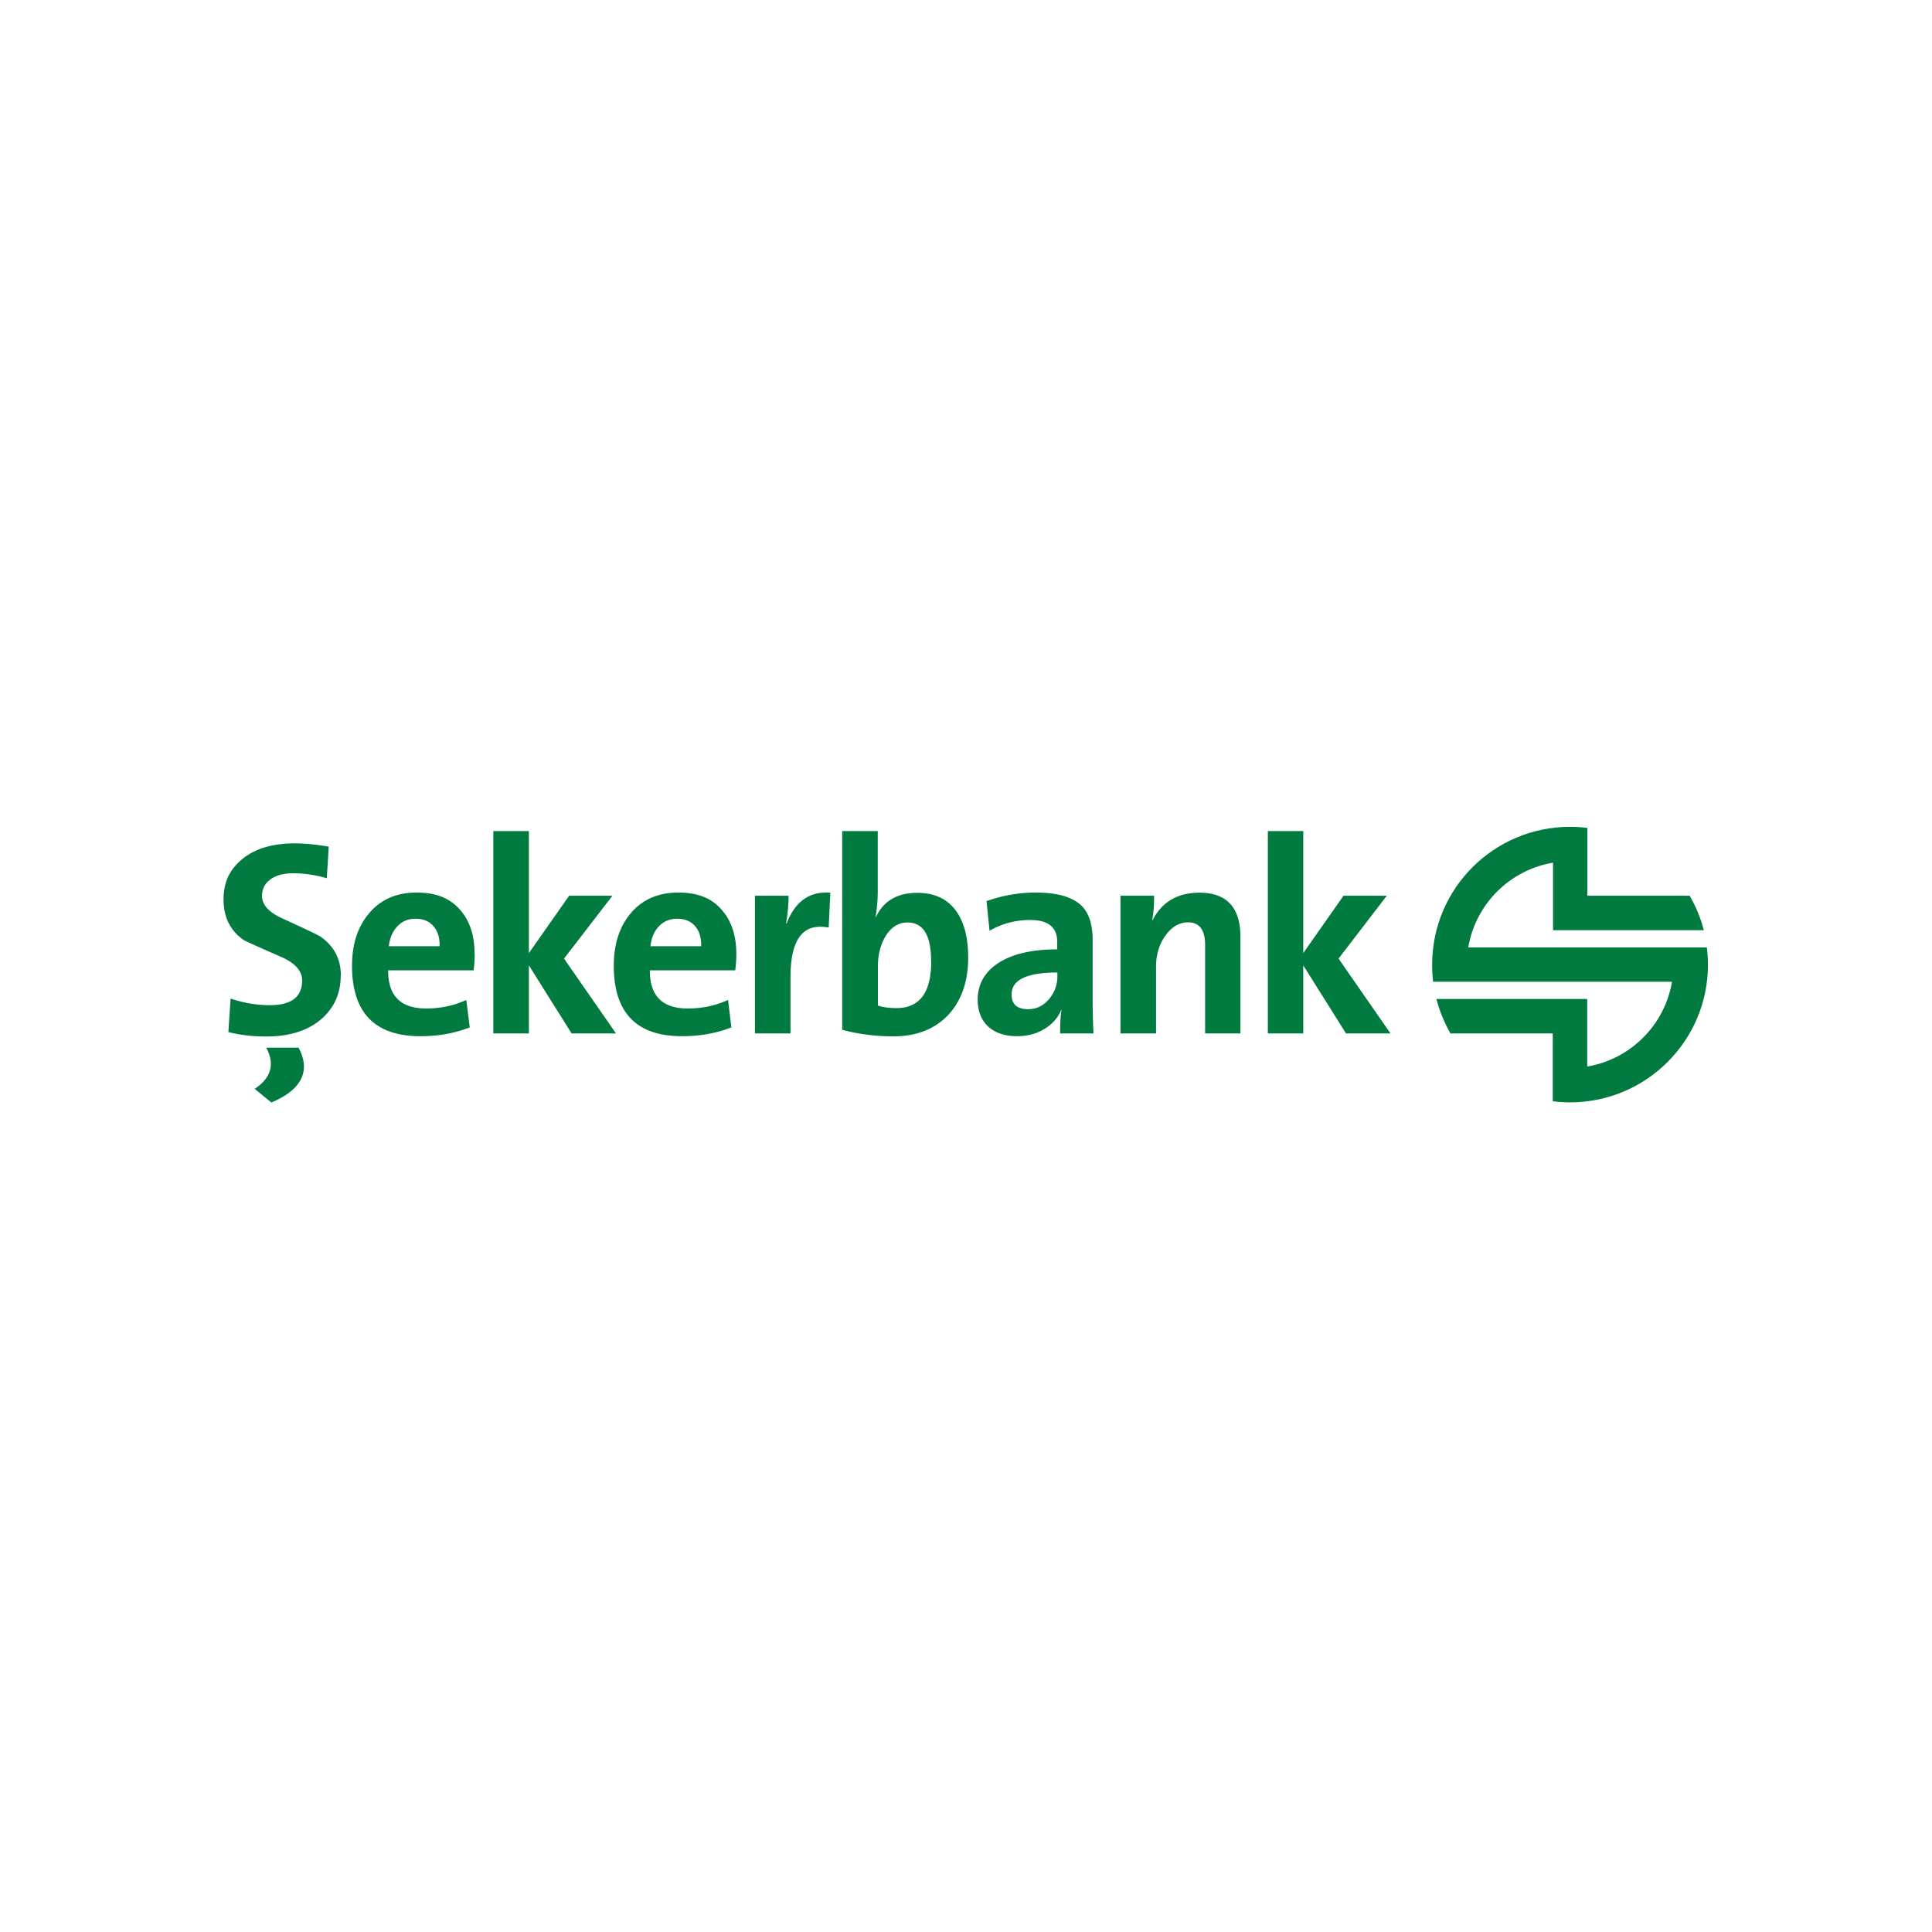 <svg width="52" height="52" xmlns="http://www.w3.org/2000/svg"><path class="cls-1" d="M49.248 80.89h17.33c.05.41.08.82.08 1.25 0 5.52-4.48 9.99-10.01 9.99-.43 0-.84-.03-1.25-.08v-4.92h-7.42c-.44-.77-.79-1.61-1.02-2.5h10.94v4.9c3.14-.53 5.62-3 6.15-6.15h-17.33c-.05-.41-.07-.82-.07-1.24 0-5.53 4.48-10 10.01-10 .42 0 .84.03 1.25.08v4.92h7.42c.45.77.8 1.61 1.03 2.5h-10.94v-4.9c-3.14.53-5.62 3-6.15 6.15" style="fill:#007a3e;stroke-width:0" transform="matrix(.371 0 0 .371 21.24 -4.51)"/><path class="cls-2" d="M-6.382 80.8c.01-.62-.13-1.1-.44-1.45-.31-.36-.74-.54-1.29-.54s-.98.18-1.33.54c-.35.36-.55.84-.62 1.45h3.68m2.55.58c0 .4-.03.79-.08 1.17h-6.19c-.02 1.85.9 2.77 2.75 2.77 1.05 0 2.02-.21 2.92-.62l.24 1.99c-1.09.43-2.28.64-3.58.64-3.3 0-4.95-1.7-4.95-5.11 0-1.57.41-2.84 1.24-3.82.84-.99 1.98-1.49 3.44-1.49s2.47.43 3.2 1.31c.67.79 1.01 1.84 1.01 3.16zM10.298 81.89c0-1.88-.57-2.81-1.71-2.81-.64 0-1.17.32-1.57.96-.39.63-.58 1.38-.58 2.25v2.82c.36.12.81.18 1.35.18 1.68 0 2.52-1.13 2.52-3.4m2.68-.27c0 1.72-.47 3.09-1.41 4.13-.98 1.05-2.31 1.59-4.01 1.59-1.32 0-2.57-.16-3.72-.48V72.45h2.58v4.3c0 .73-.06 1.38-.16 1.95h.02c.55-1.18 1.55-1.77 3.02-1.77 1.19 0 2.11.41 2.74 1.23.63.82.94 1.97.94 3.46zM19.458 82.95v-.24c-2.21 0-3.32.53-3.32 1.59 0 .71.4 1.07 1.19 1.07.62 0 1.13-.25 1.55-.76a2.5 2.5 0 0 0 .58-1.65m2.63 4.17h-2.43c0-.7.03-1.26.1-1.69l-.02-.02c-.24.58-.65 1.04-1.23 1.39-.58.35-1.23.52-1.97.52-.9 0-1.6-.24-2.11-.71-.49-.47-.75-1.11-.75-1.93 0-1.17.54-2.08 1.61-2.74 1.03-.62 2.42-.92 4.16-.92v-.54c0-1.06-.65-1.59-1.96-1.59-1.06 0-2.05.26-2.95.78l-.22-2.15c1.15-.41 2.35-.62 3.58-.62 1.53 0 2.62.31 3.28.92.56.53.84 1.38.84 2.55v4.16c0 .89.02 1.74.06 2.57l.01.02zM2.988 76.92l-.12 2.53c-.22-.04-.43-.06-.62-.06-1.44 0-2.15 1.22-2.15 3.66v4.08h-2.58v-9.99h2.44c0 .63-.06 1.3-.18 2.01h.04c.62-1.61 1.68-2.35 3.18-2.23M32.738 87.13h-2.56v-6.4c0-1.11-.41-1.66-1.23-1.66-.64 0-1.19.32-1.65.96-.45.63-.68 1.38-.68 2.27v4.83h-2.58v-9.99h2.44c0 .7-.05 1.29-.14 1.77l.02.02c.68-1.34 1.82-2.01 3.4-2.01 1.98 0 2.98 1.06 2.98 3.2v7.02M43.628 87.13h-3.23l-3.1-4.94v4.94h-2.57V72.45h2.57v8.85l2.92-4.16h3.14l-3.5 4.56 3.77 5.43M-25.362 80.8c.02-.62-.13-1.1-.44-1.45-.31-.36-.73-.54-1.29-.54s-.98.18-1.32.54c-.35.36-.56.84-.63 1.45h3.68m2.55.58c0 .4-.03.79-.08 1.17h-6.2c-.01 1.85.91 2.77 2.76 2.77 1.05 0 2.02-.21 2.91-.62l.25 1.99c-1.09.43-2.28.64-3.58.64-3.3 0-4.96-1.7-4.96-5.11 0-1.57.41-2.84 1.25-3.82.83-.99 1.98-1.49 3.44-1.49s2.46.43 3.2 1.31c.67.79 1 1.84 1 3.16h.01zM-35.592 88.16c.26.48.39.94.39 1.37 0 1.07-.78 1.94-2.36 2.61l-1.21-.99c.78-.52 1.17-1.13 1.17-1.81 0-.38-.11-.77-.34-1.18h2.35M-32.532 82.93c0 1.3-.48 2.36-1.43 3.18-.99.83-2.31 1.24-3.95 1.24-1.03 0-1.96-.11-2.77-.32l.16-2.43c.94.32 1.89.48 2.84.48 1.57 0 2.35-.6 2.35-1.79 0-.68-.49-1.25-1.47-1.69-1.72-.75-2.64-1.17-2.76-1.24-.98-.68-1.47-1.66-1.47-2.94s.45-2.2 1.37-2.95c.92-.75 2.19-1.13 3.8-1.13.71 0 1.53.08 2.46.24l-.14 2.29c-.83-.24-1.64-.36-2.43-.36-.74 0-1.3.16-1.69.47-.39.29-.58.69-.58 1.18 0 .64.5 1.19 1.49 1.63 1.69.78 2.6 1.21 2.74 1.31.99.68 1.49 1.63 1.49 2.84" style="fill:#007a3e;fill-rule:evenodd;stroke-width:0" transform="matrix(.371 0 0 .371 21.24 -4.51)"/><path class="cls-2" style="fill:#007a3e;fill-rule:evenodd;stroke-width:0" d="M-12.562 87.13h-3.22l-3.1-4.94v4.94h-2.58V72.45h2.58v8.85l2.92-4.16h3.14l-3.51 4.56 3.77 5.43" transform="matrix(.371 0 0 .371 21.24 -4.51)"/></svg>